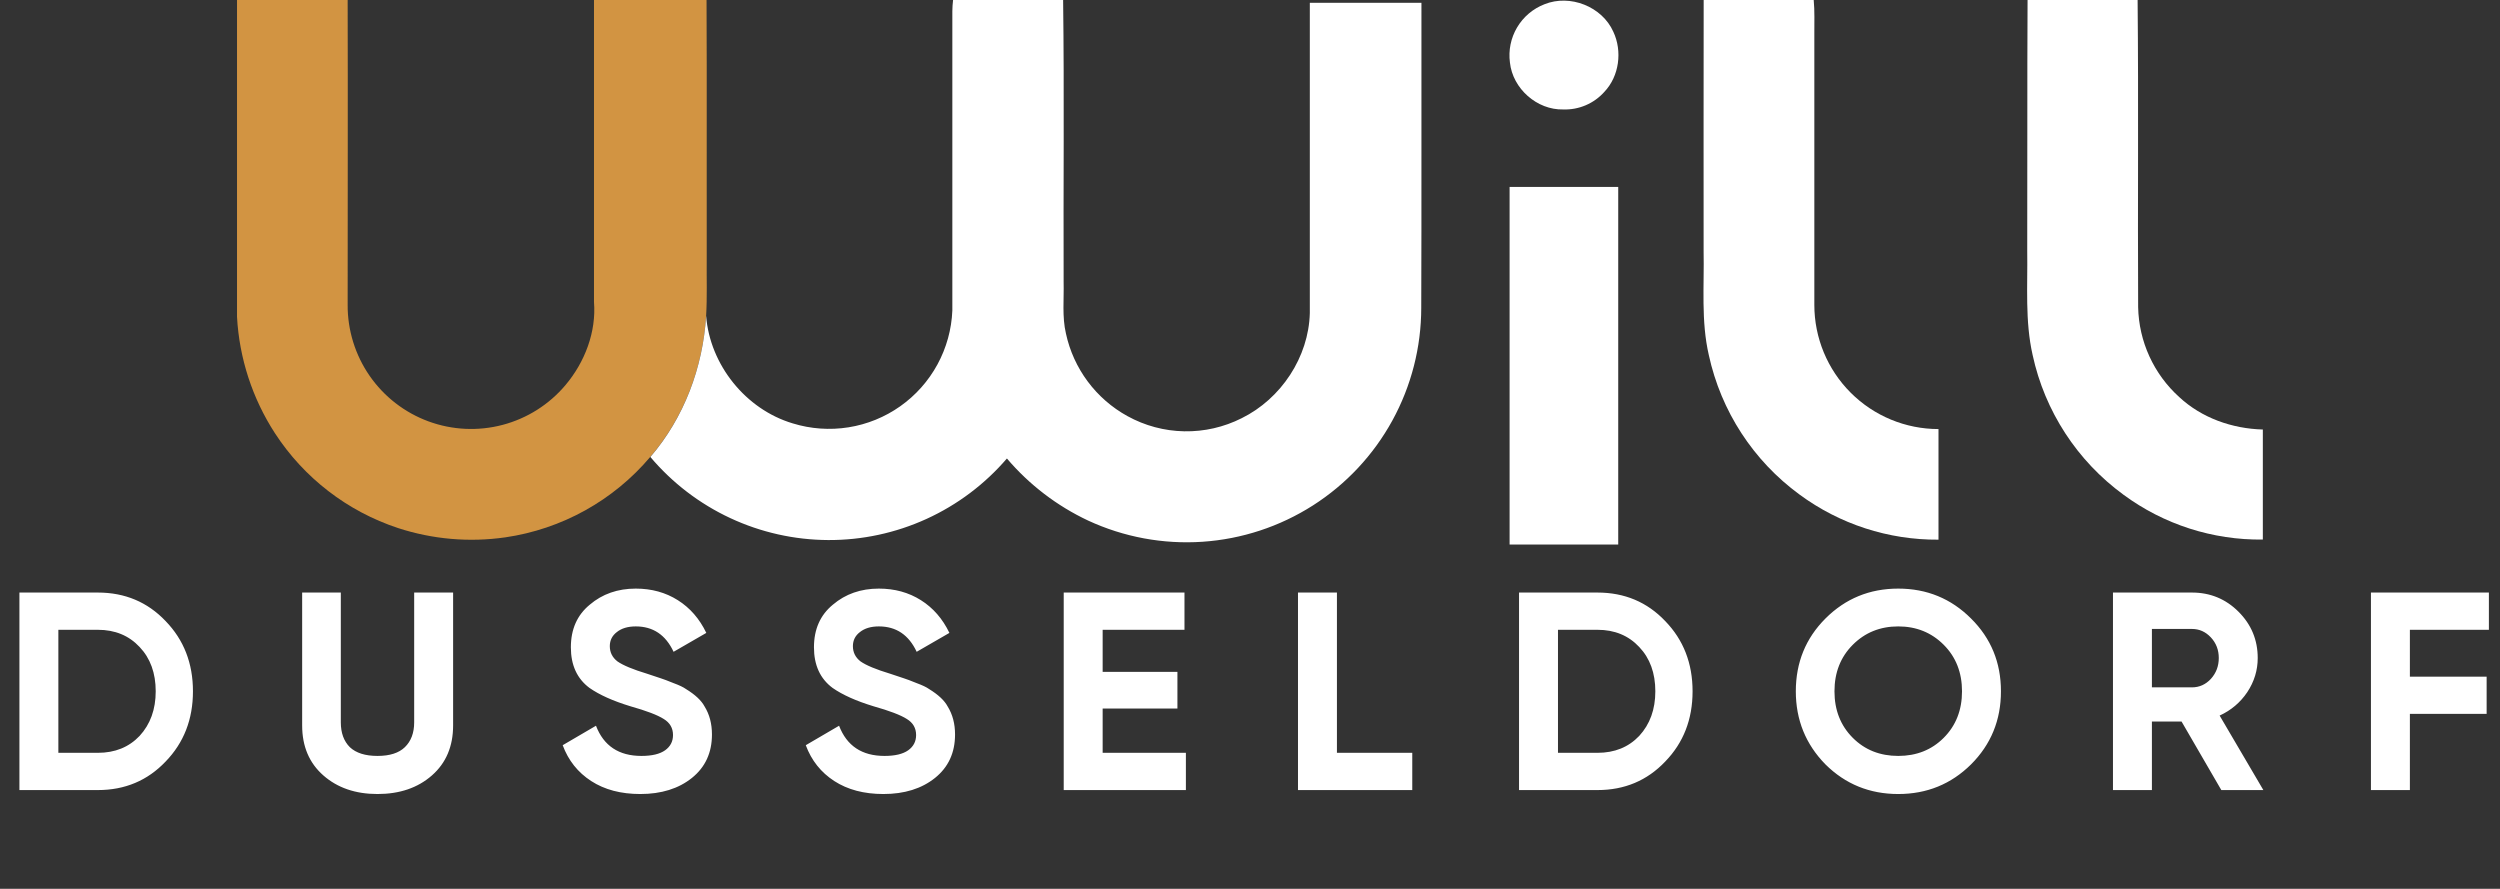 <?xml version="1.0" encoding="UTF-8"?> <svg xmlns="http://www.w3.org/2000/svg" width="886" height="315" viewBox="0 0 886 315" fill="none"><rect x="0" y="0" width="886" height="315" fill="#333333" stroke="none"/> <path d="M6.883 210H34.683C44.283 210 52.283 213.367 58.683 220.1C65.15 226.767 68.383 235.067 68.383 245C68.383 254.933 65.15 263.233 58.683 269.9C52.283 276.633 44.283 280 34.683 280H6.883V210ZM20.683 266.8H34.683C40.749 266.8 45.683 264.8 49.483 260.8C53.283 256.667 55.183 251.4 55.183 245C55.183 238.533 53.283 233.3 49.483 229.3C45.683 225.233 40.749 223.2 34.683 223.2H20.683V266.8ZM133.784 281.4C125.984 281.4 119.584 279.2 114.584 274.8C109.584 270.4 107.084 264.5 107.084 257.1V210H120.784V256C120.784 259.733 121.85 262.667 123.984 264.8C126.184 266.867 129.45 267.9 133.784 267.9C138.117 267.9 141.35 266.867 143.484 264.8C145.684 262.667 146.784 259.733 146.784 256V210H160.584V257.1C160.584 264.5 158.084 270.4 153.084 274.8C148.084 279.2 141.65 281.4 133.784 281.4ZM226.916 281.4C220.049 281.4 214.249 279.867 209.516 276.8C204.782 273.733 201.416 269.5 199.416 264.1L211.216 257.2C213.949 264.333 219.316 267.9 227.316 267.9C231.049 267.9 233.849 267.233 235.716 265.9C237.582 264.567 238.516 262.767 238.516 260.5C238.516 258.033 237.416 256.133 235.216 254.8C233.016 253.4 229.082 251.9 223.416 250.3C217.282 248.433 212.449 246.267 208.916 243.8C204.516 240.533 202.316 235.733 202.316 229.4C202.316 223 204.549 217.967 209.016 214.3C213.482 210.5 218.916 208.6 225.316 208.6C230.916 208.6 235.882 209.967 240.216 212.7C244.549 215.433 247.916 219.3 250.316 224.3L238.716 231C235.916 225 231.449 222 225.316 222C222.516 222 220.282 222.667 218.616 224C216.949 225.267 216.116 226.933 216.116 229C216.116 231.2 217.016 233 218.816 234.4C220.816 235.8 224.349 237.267 229.416 238.8L234.216 240.4C235.082 240.667 236.582 241.233 238.716 242.1C240.716 242.833 242.182 243.533 243.116 244.2C246.382 246.2 248.582 248.267 249.716 250.4C251.449 253.2 252.316 256.5 252.316 260.3C252.316 266.767 249.949 271.9 245.216 275.7C240.482 279.5 234.382 281.4 226.916 281.4ZM313.068 281.4C306.201 281.4 300.401 279.867 295.668 276.8C290.935 273.733 287.568 269.5 285.568 264.1L297.368 257.2C300.101 264.333 305.468 267.9 313.468 267.9C317.201 267.9 320.001 267.233 321.868 265.9C323.735 264.567 324.668 262.767 324.668 260.5C324.668 258.033 323.568 256.133 321.368 254.8C319.168 253.4 315.235 251.9 309.568 250.3C303.435 248.433 298.601 246.267 295.068 243.8C290.668 240.533 288.468 235.733 288.468 229.4C288.468 223 290.701 217.967 295.168 214.3C299.635 210.5 305.068 208.6 311.468 208.6C317.068 208.6 322.035 209.967 326.368 212.7C330.701 215.433 334.068 219.3 336.468 224.3L324.868 231C322.068 225 317.601 222 311.468 222C308.668 222 306.435 222.667 304.768 224C303.101 225.267 302.268 226.933 302.268 229C302.268 231.2 303.168 233 304.968 234.4C306.968 235.8 310.501 237.267 315.568 238.8L320.368 240.4C321.235 240.667 322.735 241.233 324.868 242.1C326.868 242.833 328.335 243.533 329.268 244.2C332.535 246.2 334.735 248.267 335.868 250.4C337.601 253.2 338.468 256.5 338.468 260.3C338.468 266.767 336.101 271.9 331.368 275.7C326.635 279.5 320.535 281.4 313.068 281.4ZM390.78 251.1V266.8H420.28V280H376.98V210H419.78V223.2H390.78V238.1H417.28V251.1H390.78ZM473.808 210V266.8H500.508V280H460.008V210H473.808ZM538.348 210H566.148C575.748 210 583.748 213.367 590.148 220.1C596.614 226.767 599.848 235.067 599.848 245C599.848 254.933 596.614 263.233 590.148 269.9C583.748 276.633 575.748 280 566.148 280H538.348V210ZM552.148 266.8H566.148C572.214 266.8 577.148 264.8 580.948 260.8C584.748 256.667 586.648 251.4 586.648 245C586.648 238.533 584.748 233.3 580.948 229.3C577.148 225.233 572.214 223.2 566.148 223.2H552.148V266.8ZM698.537 270.9C691.47 277.9 682.87 281.4 672.737 281.4C662.603 281.4 654.003 277.9 646.937 270.9C639.937 263.767 636.437 255.133 636.437 245C636.437 234.8 639.937 226.2 646.937 219.2C654.003 212.133 662.603 208.6 672.737 208.6C682.87 208.6 691.47 212.133 698.537 219.2C705.603 226.2 709.137 234.8 709.137 245C709.137 255.2 705.603 263.833 698.537 270.9ZM656.637 261.5C660.903 265.767 666.27 267.9 672.737 267.9C679.203 267.9 684.57 265.767 688.837 261.5C693.17 257.167 695.337 251.667 695.337 245C695.337 238.333 693.17 232.833 688.837 228.5C684.503 224.167 679.137 222 672.737 222C666.337 222 660.97 224.167 656.637 228.5C652.303 232.833 650.137 238.333 650.137 245C650.137 251.667 652.303 257.167 656.637 261.5ZM802.136 280H787.236L773.136 255.7H762.636V280H748.836V210H776.836C783.303 210 788.803 212.267 793.336 216.8C797.869 221.333 800.136 226.8 800.136 233.2C800.136 237.533 798.903 241.567 796.436 245.3C793.969 248.967 790.703 251.733 786.636 253.6L802.136 280ZM776.836 222.9H762.636V243.6H776.836C779.436 243.6 781.669 242.6 783.536 240.6C785.403 238.533 786.336 236.067 786.336 233.2C786.336 230.333 785.403 227.9 783.536 225.9C781.669 223.9 779.436 222.9 776.836 222.9ZM882.062 210V223.2H854.062V239.8H881.262V253H854.062V280H840.262V210H882.062Z" fill="white"></path> <g clip-path="url(#clip0_7490_159854)"> <path d="M84 1.22003e-06H123.21C123.31 36 123.21 72 123.21 108C123.153 116.996 125.871 125.791 130.993 133.186C136.115 140.582 143.393 146.219 151.834 149.329C160.276 152.439 169.471 152.871 178.167 150.566C186.863 148.262 194.637 143.332 200.43 136.45C207.26 128.34 211.37 117.65 210.51 106.97C210.51 71.31 210.51 35.643 210.51 -0.03H250.4C250.55 30.64 250.4 61.32 250.46 91.97C250.39 98.61 250.65 105.26 250.25 111.89C249.13 130.09 242.44 148.01 230.49 161.89C217.41 177.37 199.116 187.526 179.06 190.44C166.308 192.266 153.306 191.137 141.06 187.14C123.118 181.219 107.728 169.361 97.43 153.52C89.432 141.184 84.802 126.97 84 112.29L84 1.22003e-06Z" fill="#D29442"></path> <path d="M337.77 0H376.77C377.2 33.33 376.82 66.67 376.95 100C377.1 106.07 376.37 112.23 377.77 118.21C379.099 124.359 381.73 130.152 385.487 135.198C389.244 140.243 394.04 144.425 399.55 147.46C405.73 150.873 412.649 152.726 419.707 152.856C426.765 152.987 433.749 151.392 440.05 148.21C454 141.34 463.81 126.56 464.2 110.95C464.2 74.283 464.2 37.633 464.2 1C477.4 1 490.587 1 503.76 1C503.71 37 503.83 73.06 503.69 109.09C503.687 123.047 500.169 136.778 493.462 149.018C486.754 161.257 477.072 171.61 465.31 179.123C453.547 186.635 440.082 191.064 426.157 192.002C412.231 192.94 398.294 190.357 385.63 184.49C374.579 179.291 364.766 171.79 356.85 162.49C349.019 171.603 339.303 178.907 328.373 183.897C317.444 188.887 305.561 191.445 293.546 191.394C281.53 191.343 269.67 188.683 258.783 183.6C247.896 178.516 238.243 171.129 230.49 161.95C242.44 148.08 249.13 130.16 250.25 111.95C251.61 129.3 264.25 145.05 280.92 150.04C287.318 152.017 294.084 152.497 300.697 151.445C307.31 150.393 313.593 147.835 319.062 143.97C324.53 140.105 329.037 135.035 332.236 129.153C335.434 123.27 337.239 116.731 337.51 110.04C337.51 74.707 337.51 39.353 337.51 3.98C337.525 2.65 337.612 1.321 337.77 0V0Z" fill="white"></path> <path d="M603.781 0H642.781C643.151 4 642.981 8 643.001 12C643.001 44 643.001 76.02 643.001 108.06C643.001 119.73 647.636 130.921 655.888 139.173C664.139 147.424 675.331 152.06 687.001 152.06C687.001 165.13 687.001 178.19 687.001 191.26C669.283 191.389 652.001 185.775 637.741 175.26C621.36 163.272 609.931 145.704 605.61 125.87C602.81 113.75 604.011 101.26 603.761 88.95C603.771 59.33 603.711 29.66 603.781 0Z" fill="white"></path> <path d="M718.57 0H757.57C757.92 36.29 757.57 72.59 757.76 108.89C757.888 114.903 759.244 120.827 761.745 126.297C764.245 131.767 767.837 136.668 772.3 140.7C780.3 148.16 791.13 151.93 801.95 152.22V191.22C784.178 191.447 766.82 185.856 752.52 175.3C736.116 163.304 724.678 145.711 720.37 125.85C717.62 113.74 718.64 101.26 718.45 88.95C718.54 59.31 718.41 29.65 718.57 0Z" fill="white"></path> <path d="M547.37 1.5C556.43 -2.15 567.79 2.32 571.77 11.27C575 18.14 573.87 26.98 568.6 32.54C566.776 34.591 564.522 36.215 561.998 37.295C559.475 38.375 556.744 38.886 554 38.79C544.71 39.02 536.1 31.4 535.12 22.18C534.543 17.858 535.437 13.467 537.659 9.716C539.882 5.964 543.302 3.07 547.37 1.5Z" fill="white"></path> <path d="M535 66.24C547.83 66.24 560.66 66.24 573.5 66.24C573.5 108.487 573.5 150.733 573.5 192.98H535C535 150.747 535 108.5 535 66.24Z" fill="white"></path> </g> <defs> <clipPath id="clip0_7490_159854"> <rect width="718" height="193" fill="white" transform="translate(84)"></rect> </clipPath> </defs> </svg> 